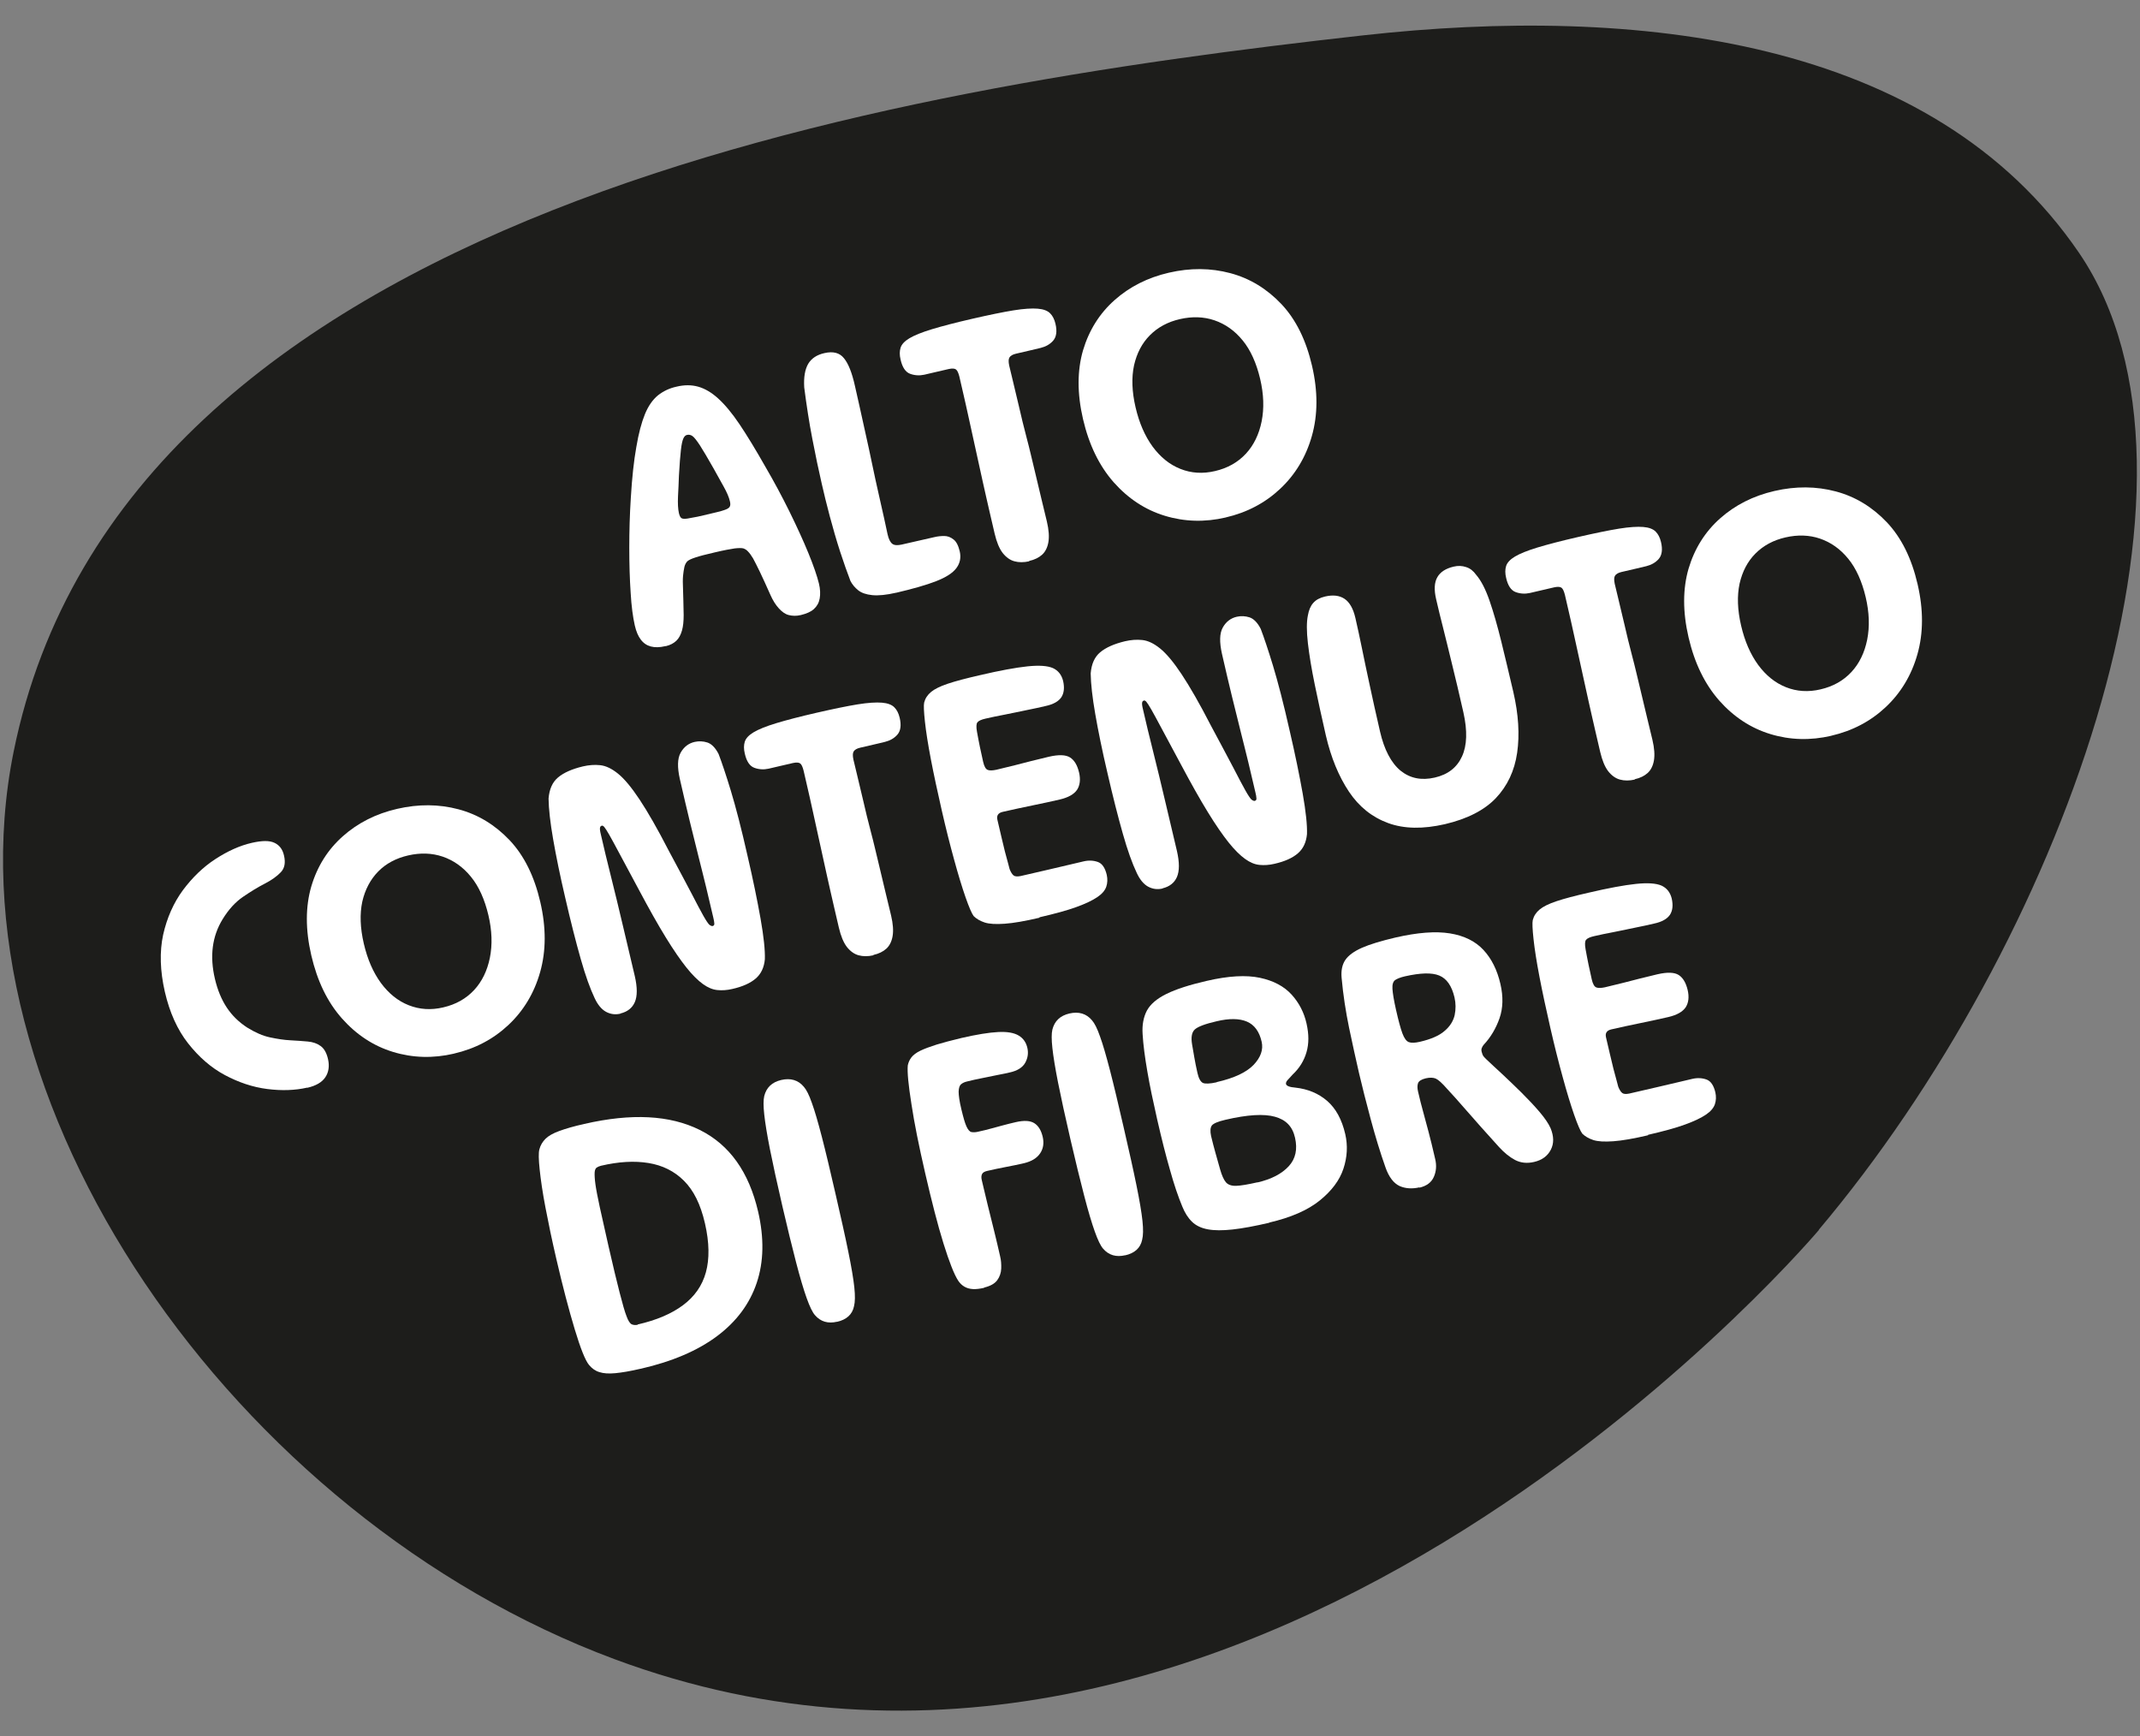 <?xml version="1.0" encoding="UTF-8"?>
<svg id="Livello_1" data-name="Livello 1" xmlns="http://www.w3.org/2000/svg" viewBox="0 0 139.7 113.34">
  <rect x="0" y="0" width="139.7" height="113.34" fill="#808080" stroke="none"/>
  <defs>
    <style>
      .cls-1 {
        fill: #1d1d1b;
      }

      .cls-2 {
        fill: #fff;
      }
    </style>
  </defs>
  <path class="cls-1" d="M118.73,80.28c15.66-18.56,26.99-49.08,17-63.76C126.14,2.45,106.8.32,88.97,2.31,58.17,5.75,8.04,13.73.89,49.07c-4.61,22.78,14.39,50,39.23,59.24,41,15.25,77.13-26.26,78.62-28.02Z"/>
  <g>
    <path class="cls-2" d="M43.43,42.18c-.37.09-.69.09-.95.02-.26-.07-.48-.22-.65-.45-.17-.22-.3-.53-.39-.92-.12-.53-.22-1.24-.27-2.13-.06-.89-.09-1.87-.09-2.95,0-1.08.03-2.16.1-3.25.08-1.33.2-2.43.36-3.32.15-.89.34-1.6.56-2.14s.51-.95.85-1.23c.34-.27.75-.47,1.22-.57.5-.12.97-.12,1.4,0s.87.37,1.31.77c.44.4.91.96,1.4,1.69.49.73,1.05,1.65,1.68,2.76.56.96,1.08,1.93,1.57,2.92.48.98.9,1.89,1.24,2.72.34.83.57,1.5.69,1.99.09.37.1.7.05.98-.05.28-.18.51-.38.69s-.48.3-.85.39c-.29.07-.55.06-.79,0s-.45-.22-.65-.44c-.2-.22-.38-.5-.54-.86-.29-.65-.52-1.16-.7-1.53-.18-.38-.33-.66-.44-.87-.12-.2-.23-.35-.33-.45-.09-.1-.19-.16-.3-.2-.11-.03-.3-.03-.57,0-.27.04-.71.12-1.3.26-.57.13-.99.24-1.26.33-.28.09-.46.18-.54.26-.08.09-.14.2-.18.35-.04.18-.07.38-.09.59-.02.22-.02.52,0,.91.01.39.03.94.04,1.65,0,.39-.03.73-.11,1.01-.08.28-.2.51-.37.67s-.39.28-.68.35ZM46.14,33.59l.63-.15c.19-.04.36-.09.5-.14.19-.06.31-.13.36-.21s.06-.2.02-.36c-.06-.27-.2-.59-.4-.95s-.43-.78-.69-1.24c-.37-.66-.67-1.15-.87-1.47-.21-.32-.37-.52-.48-.6-.11-.08-.23-.11-.36-.08-.1.02-.18.1-.24.23-.06.13-.12.38-.16.75s-.09.93-.13,1.69c-.02.45-.03.9-.06,1.35-.02.46,0,.82.06,1.09.04.16.09.27.16.32.07.05.21.06.4.03.23-.04.45-.08.65-.12l.62-.14Z"/>
    <path class="cls-2" d="M58.51,38.69c-.65.15-1.17.2-1.57.16s-.71-.15-.92-.32-.38-.37-.5-.6c-.21-.55-.44-1.19-.68-1.93-.24-.74-.46-1.51-.67-2.29-.21-.78-.38-1.5-.53-2.15-.2-.86-.4-1.82-.61-2.91-.21-1.08-.38-2.2-.53-3.36-.04-.67.05-1.18.26-1.54.21-.35.56-.59,1.06-.7.57-.13.99-.02,1.27.33.29.35.53.95.72,1.81.08.34.18.78.3,1.33s.25,1.15.4,1.81.29,1.32.43,1.99c.14.67.28,1.32.42,1.93s.26,1.15.36,1.6c.1.45.17.79.22,1.02.07.32.18.53.31.63.13.1.34.11.61.05l1.05-.24,1.1-.25c.21-.05.42-.07.63-.07s.41.07.6.22c.19.14.32.4.41.77.1.42.02.79-.22,1.11s-.68.6-1.32.85c-.64.25-1.52.5-2.63.76Z"/>
    <path class="cls-2" d="M67.19,36.64c-.36.08-.68.08-.97,0-.29-.08-.54-.26-.77-.55-.22-.29-.39-.71-.52-1.26l-.33-1.42c-.14-.59-.28-1.24-.44-1.94-.15-.7-.31-1.42-.47-2.14s-.31-1.4-.45-2.05c-.14-.65-.27-1.21-.38-1.69l-.23-1c-.06-.24-.13-.4-.22-.47-.09-.07-.25-.08-.48-.03l-.99.23-.6.14c-.32.07-.63.05-.93-.06s-.51-.43-.62-.93c-.07-.29-.07-.54,0-.77.07-.22.26-.43.58-.62.32-.19.81-.39,1.47-.59.66-.2,1.54-.43,2.63-.68s2.01-.44,2.69-.55c.68-.11,1.21-.14,1.58-.11.37.03.64.13.81.3.17.17.28.39.35.68.12.5.06.87-.15,1.11s-.49.39-.81.47l-.63.15-.99.23c-.21.05-.35.13-.42.24s-.07.28-.02.53c.04.19.13.53.24,1s.25,1.03.4,1.68.31,1.33.5,2.04.35,1.42.52,2.12.32,1.35.46,1.93c.14.59.26,1.06.34,1.41.13.55.16,1,.1,1.35-.06.35-.2.63-.41.82s-.49.33-.85.41Z"/>
    <path class="cls-2" d="M80.02,33.78c-1.37.32-2.7.28-3.98-.11-1.28-.39-2.39-1.12-3.34-2.19-.94-1.07-1.61-2.44-2-4.12s-.38-3.18,0-4.49c.39-1.31,1.08-2.41,2.06-3.28.98-.87,2.16-1.47,3.55-1.79s2.72-.31,4,.03c1.28.34,2.39,1.02,3.34,2.02.95,1.01,1.61,2.35,2,4.03s.38,3.2-.01,4.58-1.09,2.53-2.07,3.45c-.98.92-2.17,1.55-3.56,1.87ZM79.32,30.75c.82-.19,1.49-.57,2.01-1.13s.86-1.27,1.03-2.11c.17-.85.14-1.78-.1-2.79s-.62-1.87-1.14-2.5c-.52-.64-1.14-1.07-1.84-1.31s-1.46-.26-2.25-.08-1.44.53-1.96,1.05c-.52.52-.86,1.18-1.04,1.97-.17.8-.14,1.71.1,2.74s.61,1.87,1.11,2.56c.51.69,1.11,1.18,1.82,1.46.7.28,1.46.33,2.26.14Z"/>
    <path class="cls-2" d="M20.05,71c-.79.18-1.66.21-2.6.09-.95-.12-1.87-.43-2.77-.91s-1.7-1.18-2.4-2.07c-.7-.89-1.21-2.02-1.52-3.37s-.35-2.61-.11-3.72c.25-1.11.68-2.08,1.29-2.91.62-.83,1.32-1.51,2.12-2.03.8-.52,1.59-.88,2.38-1.06.66-.15,1.15-.16,1.48,0,.32.15.53.42.62.83.11.47.04.83-.21,1.09-.25.26-.59.51-1.04.74-.45.23-.92.52-1.42.86-.5.34-.95.83-1.34,1.47-.68,1.11-.85,2.41-.5,3.89s1.03,2.48,2.11,3.18c.52.32,1.01.54,1.49.64.47.1.92.17,1.33.19s.79.05,1.13.08c.34.03.62.13.85.3.23.17.39.46.48.88s.04.82-.18,1.15c-.22.33-.61.56-1.18.69Z"/>
    <path class="cls-2" d="M29.64,68.78c-1.37.32-2.7.28-3.98-.11-1.28-.39-2.39-1.12-3.34-2.19s-1.61-2.44-2-4.12-.38-3.18,0-4.49c.39-1.32,1.08-2.41,2.06-3.28.98-.87,2.16-1.47,3.55-1.79s2.72-.31,4,.03c1.28.34,2.39,1.02,3.34,2.02.95,1.01,1.61,2.35,2,4.03s.38,3.2-.01,4.58-1.09,2.53-2.07,3.45c-.98.92-2.17,1.55-3.56,1.87ZM28.94,65.76c.82-.19,1.49-.57,2.01-1.13.52-.56.86-1.27,1.03-2.11.17-.85.14-1.78-.1-2.79s-.62-1.87-1.14-2.5c-.52-.64-1.14-1.07-1.84-1.31-.71-.24-1.46-.26-2.25-.08s-1.45.53-1.96,1.05-.86,1.18-1.04,1.97c-.17.8-.14,1.71.1,2.74s.61,1.87,1.11,2.56c.51.69,1.11,1.18,1.82,1.46s1.46.33,2.26.14Z"/>
    <path class="cls-2" d="M40.51,66.17c-.34.08-.65.04-.95-.12-.29-.16-.54-.46-.74-.89-.29-.61-.6-1.46-.91-2.56-.31-1.09-.65-2.42-1.01-3.99-.34-1.45-.6-2.73-.79-3.82-.19-1.09-.29-1.98-.3-2.66.05-.61.25-1.07.62-1.38s.91-.55,1.62-.72c.39-.09.76-.12,1.13-.08.37.04.75.22,1.16.55.41.33.88.89,1.41,1.69s1.17,1.91,1.9,3.33c.63,1.16,1.11,2.09,1.47,2.76.35.68.61,1.17.79,1.49.18.32.31.51.39.59.09.07.16.1.22.09.08-.02.12-.07.11-.17,0-.09-.03-.23-.07-.4-.15-.66-.31-1.31-.46-1.95-.16-.64-.32-1.31-.5-2.01-.18-.71-.37-1.47-.57-2.3-.2-.83-.42-1.75-.65-2.77-.17-.76-.16-1.33.05-1.71.21-.38.52-.62.92-.71.27-.06.55-.05.83.04.27.09.52.34.73.75.21.55.48,1.35.8,2.4.32,1.06.69,2.47,1.09,4.25.36,1.55.64,2.92.85,4.1.21,1.19.3,2.07.28,2.65-.05.54-.25.96-.6,1.26-.35.3-.86.53-1.53.68-.34.08-.66.1-.97.07-.31-.03-.62-.16-.94-.39s-.69-.59-1.08-1.08-.84-1.14-1.35-1.97c-.51-.83-1.09-1.86-1.75-3.1-.54-1-.96-1.78-1.26-2.35-.3-.57-.53-.98-.68-1.25-.15-.26-.26-.43-.32-.5s-.11-.1-.16-.09c-.07.02-.11.06-.12.13-.02.07,0,.23.06.47.18.79.4,1.71.66,2.74.26,1.04.52,2.11.78,3.22.26,1.11.52,2.2.77,3.26.17.74.17,1.31,0,1.7s-.49.63-.94.74Z"/>
    <path class="cls-2" d="M57.02,62.36c-.36.08-.68.08-.97,0-.29-.08-.54-.26-.77-.55-.22-.29-.39-.71-.52-1.26l-.33-1.42c-.14-.59-.28-1.24-.44-1.94-.15-.7-.31-1.42-.47-2.14s-.31-1.4-.45-2.05c-.14-.65-.27-1.21-.38-1.69l-.23-1c-.06-.24-.13-.4-.22-.47-.09-.07-.25-.08-.48-.03l-.99.23-.6.14c-.32.07-.63.05-.93-.06s-.51-.43-.62-.93c-.07-.29-.07-.54,0-.77.07-.22.26-.43.58-.62.32-.19.81-.39,1.47-.59.66-.2,1.54-.43,2.63-.68s2.01-.44,2.69-.55c.68-.11,1.21-.14,1.58-.11.37.03.64.13.81.3.17.17.28.39.35.68.12.5.06.87-.15,1.11s-.49.39-.81.47l-.63.15-.99.23c-.21.05-.35.13-.42.24s-.07.28-.02.53c.04.19.13.53.24,1s.25,1.03.4,1.68.31,1.33.5,2.04.35,1.42.52,2.12.32,1.35.46,1.93c.14.59.26,1.06.34,1.41.13.55.16,1,.1,1.35-.06.35-.2.63-.41.82s-.49.33-.85.41Z"/>
    <path class="cls-2" d="M67.85,59.91c-.94.22-1.69.35-2.26.39s-1,.02-1.31-.08c-.3-.1-.54-.24-.72-.42-.12-.16-.3-.57-.53-1.23-.23-.66-.48-1.48-.75-2.47-.27-.98-.54-2.05-.8-3.19-.28-1.23-.52-2.34-.71-3.33-.19-.99-.32-1.82-.39-2.47-.07-.65-.09-1.07-.05-1.25.07-.27.22-.5.45-.69.23-.19.59-.37,1.1-.54.51-.17,1.19-.35,2.07-.55,1.32-.31,2.36-.5,3.12-.58.76-.08,1.31-.04,1.66.11.35.16.57.44.67.84.1.44.06.79-.11,1.06-.18.27-.52.47-1.04.58-.34.08-.74.17-1.2.26-.46.1-.93.19-1.41.29-.48.09-.91.18-1.3.27-.27.06-.45.14-.53.24-.08.09-.09.31-.03.63s.12.66.19.99.14.65.21.96.17.48.3.53c.13.05.32.04.56-.01.47-.11.88-.21,1.23-.3s.7-.18,1.05-.27.73-.18,1.15-.28c.65-.15,1.11-.13,1.39.05.28.18.47.51.58.97s.06.85-.13,1.14c-.2.29-.57.5-1.12.63-.52.12-1.11.25-1.8.39-.68.14-1.33.28-1.94.42-.29.07-.4.24-.34.51l.25,1.07c.08.35.16.69.24,1,.08.31.15.57.21.78s.09.34.1.38c.08.2.17.34.26.41s.24.08.45.04l1.82-.42,1.45-.34.85-.2c.34-.08.65-.06.93.04s.47.38.58.84c.06.27.05.53-.03.77s-.27.47-.58.68-.76.43-1.37.65c-.6.22-1.41.44-2.41.67Z"/>
    <path class="cls-2" d="M75.9,58c-.34.08-.65.04-.95-.12-.29-.16-.54-.46-.74-.89-.29-.61-.6-1.46-.91-2.56-.31-1.09-.65-2.42-1.01-3.99-.34-1.45-.6-2.73-.79-3.82-.19-1.09-.29-1.98-.3-2.66.05-.61.25-1.07.62-1.38s.91-.55,1.62-.72c.39-.09.76-.12,1.13-.08.37.04.75.22,1.16.55.41.33.88.89,1.41,1.69s1.17,1.91,1.9,3.33c.63,1.16,1.11,2.09,1.47,2.76.35.68.61,1.17.79,1.49.18.32.31.51.39.59.09.07.16.1.22.09.08-.02.12-.07.11-.17,0-.09-.03-.23-.07-.4-.15-.66-.31-1.31-.46-1.95-.16-.64-.32-1.31-.5-2.01-.18-.71-.37-1.47-.57-2.3-.2-.83-.42-1.75-.65-2.77-.17-.76-.16-1.33.05-1.71.21-.38.52-.62.92-.71.27-.06.55-.05.83.04.27.09.52.34.73.75.21.55.48,1.35.8,2.4.32,1.06.69,2.47,1.09,4.25.36,1.55.64,2.92.85,4.1.21,1.19.3,2.07.28,2.65-.05.54-.25.96-.6,1.26-.35.3-.86.53-1.53.68-.34.08-.66.1-.97.07-.31-.03-.62-.16-.94-.39s-.69-.59-1.08-1.08-.84-1.14-1.35-1.97c-.51-.83-1.09-1.86-1.75-3.1-.54-1-.96-1.78-1.26-2.35-.3-.57-.53-.98-.68-1.25-.15-.26-.26-.43-.32-.5s-.11-.1-.16-.09c-.07.02-.11.06-.12.13-.02.07,0,.23.06.47.18.79.4,1.71.66,2.74.26,1.04.52,2.11.78,3.22.26,1.11.52,2.2.77,3.26.17.74.17,1.31,0,1.7s-.49.63-.94.74Z"/>
    <path class="cls-2" d="M94.33,53.8c-1.44.33-2.67.31-3.71-.07-1.04-.38-1.9-1.06-2.56-2.05s-1.17-2.21-1.51-3.68c-.27-1.18-.51-2.28-.72-3.3-.21-1.02-.36-1.93-.45-2.71s-.09-1.39,0-1.82c.06-.34.17-.61.35-.81.17-.2.43-.34.77-.42.52-.12.94-.07,1.27.15.33.22.57.64.71,1.25s.28,1.25.42,1.94c.14.7.31,1.49.5,2.38.19.89.42,1.93.69,3.1s.72,2.04,1.34,2.55c.62.5,1.36.65,2.23.45s1.45-.66,1.78-1.38.36-1.68.09-2.88-.51-2.21-.73-3.1c-.21-.88-.41-1.67-.58-2.36-.18-.69-.33-1.33-.47-1.93s-.12-1.09.08-1.43c.19-.34.55-.57,1.06-.69.29-.07.56-.06.82.03.26.08.47.25.65.5.33.38.62.95.88,1.7.26.75.51,1.63.76,2.64s.51,2.12.79,3.31c.34,1.47.42,2.79.25,3.97s-.64,2.17-1.39,2.96-1.87,1.36-3.32,1.7Z"/>
    <path class="cls-2" d="M106.72,50.89c-.36.08-.68.08-.97,0-.29-.08-.54-.26-.77-.55-.22-.29-.39-.71-.52-1.26l-.33-1.42c-.14-.59-.28-1.24-.44-1.94-.15-.7-.31-1.42-.47-2.14s-.31-1.4-.45-2.05c-.14-.65-.27-1.21-.38-1.69l-.23-1c-.06-.24-.13-.4-.22-.47-.09-.07-.25-.08-.48-.03l-.99.23-.6.14c-.32.07-.63.05-.93-.06s-.51-.43-.62-.93c-.07-.29-.07-.54,0-.77.07-.22.26-.43.58-.62.32-.19.81-.39,1.47-.59.66-.2,1.54-.43,2.63-.68s2.01-.44,2.69-.55c.68-.11,1.21-.14,1.58-.11.37.03.64.13.81.3.17.17.28.39.35.68.12.5.06.87-.15,1.11s-.49.39-.81.47l-.63.15-.99.23c-.21.05-.35.13-.42.24s-.07.28-.02.53c.04.19.13.53.24,1s.25,1.03.4,1.68.31,1.33.5,2.04.35,1.42.52,2.12.32,1.35.46,1.93c.14.59.26,1.06.34,1.41.13.55.16,1,.1,1.35-.06.35-.2.63-.41.82s-.49.33-.85.41Z"/>
    <path class="cls-2" d="M119.55,48.03c-1.37.32-2.7.28-3.98-.11-1.28-.39-2.39-1.12-3.34-2.19-.94-1.07-1.61-2.44-2-4.12s-.38-3.18,0-4.49c.39-1.31,1.08-2.41,2.06-3.28.98-.87,2.16-1.47,3.55-1.79s2.72-.31,4,.03c1.28.34,2.39,1.02,3.34,2.02.95,1.01,1.61,2.35,2,4.03s.38,3.2-.01,4.58-1.09,2.53-2.07,3.45c-.98.92-2.17,1.55-3.56,1.87ZM118.85,45c.82-.19,1.49-.57,2.01-1.13s.86-1.27,1.03-2.11c.17-.85.14-1.78-.1-2.79s-.62-1.87-1.14-2.5c-.52-.64-1.14-1.07-1.84-1.31s-1.46-.26-2.25-.08-1.44.53-1.96,1.05c-.52.52-.86,1.18-1.04,1.97-.17.8-.14,1.71.1,2.74s.61,1.87,1.11,2.56c.51.69,1.11,1.18,1.82,1.46.7.28,1.46.33,2.26.14Z"/>
    <path class="cls-2" d="M41.82,89.35c-.68.16-1.23.25-1.65.29-.42.04-.77.02-1.04-.07-.27-.08-.49-.24-.68-.47-.24-.29-.55-1.06-.93-2.32-.38-1.26-.79-2.81-1.21-4.63-.28-1.21-.51-2.31-.7-3.31-.19-.99-.31-1.82-.38-2.49-.07-.66-.08-1.1-.02-1.32.07-.27.21-.5.4-.69.19-.19.49-.36.9-.51.41-.15.95-.31,1.63-.46,3.08-.71,5.59-.58,7.54.39s3.21,2.75,3.81,5.33c.4,1.73.37,3.28-.09,4.65-.46,1.37-1.32,2.53-2.59,3.48-1.27.95-2.93,1.66-4.98,2.13ZM41.63,86.46c1.23-.28,2.21-.7,2.96-1.26.75-.56,1.25-1.27,1.49-2.14s.23-1.94-.06-3.2-.74-2.15-1.37-2.78c-.63-.63-1.4-1.01-2.32-1.16-.92-.15-1.95-.09-3.1.18-.11.03-.21.07-.28.12-.07.05-.12.15-.13.31-.01.16,0,.42.05.78.05.36.15.87.29,1.52.14.65.33,1.48.56,2.5.3,1.31.54,2.32.73,3.05s.33,1.24.45,1.54c.11.31.23.48.34.53.11.05.24.06.39.03Z"/>
    <path class="cls-2" d="M54.65,86.28c-.6.14-1.08,0-1.45-.43-.16-.18-.34-.55-.54-1.11-.2-.56-.43-1.33-.69-2.33s-.56-2.22-.9-3.69-.62-2.75-.81-3.71-.31-1.71-.37-2.26c-.06-.55-.06-.95,0-1.2.14-.56.51-.91,1.11-1.05s1.11,0,1.48.45c.16.18.34.53.52,1.05.19.52.4,1.25.65,2.21s.54,2.19.89,3.71.64,2.81.84,3.8c.2.98.33,1.75.39,2.31.06.56.05.97-.02,1.24-.11.54-.49.88-1.12,1.02Z"/>
    <path class="cls-2" d="M64.24,84.07c-.27.06-.51.09-.72.08-.21-.01-.39-.06-.55-.15-.16-.09-.3-.22-.42-.4-.26-.4-.58-1.21-.96-2.43-.38-1.22-.77-2.75-1.19-4.57s-.71-3.27-.9-4.52c-.2-1.26-.28-2.1-.24-2.53.04-.2.12-.37.24-.53.12-.15.31-.3.58-.43.27-.13.62-.26,1.06-.4.44-.13.98-.28,1.62-.43,1-.23,1.8-.36,2.4-.39.6-.03,1.04.05,1.34.23.3.18.49.45.57.82.07.32.03.64-.14.95-.17.31-.51.53-1.02.64-.18.04-.43.1-.77.16-.33.07-.68.14-1.03.21-.36.07-.67.14-.95.21-.18.04-.32.1-.42.19-.1.08-.15.24-.16.48,0,.24.05.62.18,1.16s.23.89.33,1.11c.1.22.21.35.33.37.12.02.25.02.42-.02.32-.07.61-.14.86-.21s.5-.13.74-.2c.25-.07.54-.14.88-.22.53-.12.93-.1,1.2.07.27.17.45.47.55.9.09.4.04.76-.17,1.07s-.55.52-1.04.64c-.35.08-.76.17-1.2.25-.45.09-.86.17-1.23.26-.16.04-.27.1-.32.2s-.06.23-.02.39l.12.51c.07.31.16.69.27,1.13.11.45.23.91.34,1.37s.22.88.3,1.24l.17.74c.06.24.08.5.07.79-.01.28-.1.54-.26.76s-.44.38-.85.48Z"/>
    <path class="cls-2" d="M73.46,81.94c-.6.14-1.08,0-1.45-.43-.16-.18-.34-.55-.54-1.11-.2-.56-.43-1.33-.69-2.33s-.56-2.22-.9-3.69-.62-2.75-.81-3.71-.31-1.71-.37-2.26c-.06-.55-.06-.95,0-1.2.14-.56.51-.91,1.11-1.05s1.11,0,1.48.45c.16.18.34.53.52,1.05.19.52.4,1.25.65,2.21s.54,2.19.89,3.71.64,2.81.84,3.8c.2.98.33,1.75.39,2.31.06.56.05.97-.02,1.24-.11.54-.49.88-1.12,1.02Z"/>
    <path class="cls-2" d="M82.86,79.82c-.95.22-1.75.37-2.4.44s-1.18.07-1.61-.01c-.43-.08-.77-.24-1.03-.49-.26-.25-.47-.58-.64-1-.27-.65-.54-1.44-.8-2.38-.27-.93-.55-2.04-.84-3.31-.26-1.15-.48-2.18-.64-3.12-.16-.93-.27-1.75-.31-2.45-.04-.6.06-1.11.28-1.53.23-.42.65-.78,1.28-1.09.63-.31,1.5-.59,2.63-.85,1.42-.33,2.58-.39,3.47-.2.89.19,1.58.56,2.07,1.1s.81,1.17.97,1.88.16,1.32,0,1.87c-.16.56-.46,1.05-.91,1.47-.14.15-.24.27-.33.36-.08.09-.11.17-.1.25.03.13.24.21.62.24.8.09,1.49.37,2.06.86.57.49.97,1.22,1.19,2.18.17.74.13,1.49-.12,2.25-.25.76-.77,1.45-1.55,2.08-.78.63-1.88,1.11-3.3,1.44ZM82.08,77.19c.92-.21,1.6-.57,2.05-1.06s.58-1.11.41-1.86-.6-1.17-1.31-1.37c-.71-.2-1.79-.14-3.24.2-.48.11-.78.24-.88.37-.1.14-.12.36-.05.69.09.37.18.73.28,1.08.1.35.2.72.31,1.1.11.38.23.66.37.83.14.17.37.25.68.24.31-.01.77-.09,1.39-.23ZM79.42,70.64c1.15-.26,1.95-.64,2.42-1.13.46-.49.64-.99.52-1.51-.15-.66-.47-1.1-.96-1.31-.49-.21-1.16-.22-1.99-.02-.74.17-1.21.35-1.41.53-.2.18-.26.51-.18.98.05.28.1.57.15.87.05.3.12.63.2.99s.2.57.35.65c.15.07.46.06.91-.04Z"/>
    <path class="cls-2" d="M92.66,77.51c-.48.11-.92.08-1.3-.09-.38-.18-.69-.58-.91-1.2-.35-.99-.67-2.04-.97-3.16-.3-1.11-.55-2.11-.76-3s-.42-1.89-.65-2.96c-.22-1.07-.39-2.16-.49-3.28-.04-.47.04-.85.24-1.15s.57-.57,1.09-.8c.52-.23,1.26-.45,2.19-.67,1.44-.33,2.62-.42,3.55-.27.93.15,1.66.51,2.19,1.08.53.57.9,1.31,1.11,2.23.19.82.17,1.57-.06,2.23s-.58,1.25-1.04,1.74c-.05.06-.09.13-.12.21-.03.07-.03.16,0,.26.03.11.06.21.12.28s.12.14.2.21c.26.25.6.56,1.01.94.41.38.83.79,1.26,1.21.43.43.82.84,1.17,1.25s.59.76.73,1.07c.22.53.23,1,.02,1.41s-.57.68-1.09.8c-.47.11-.89.06-1.25-.13s-.71-.48-1.04-.84c-.89-.98-1.6-1.78-2.13-2.39-.53-.61-.95-1.08-1.27-1.42-.32-.37-.57-.59-.73-.66-.16-.07-.38-.08-.65-.02-.29.07-.46.18-.51.32s-.05.33,0,.54c.11.48.22.92.33,1.31.11.39.22.82.35,1.3s.27,1.07.44,1.8c.1.42.07.81-.09,1.17-.16.36-.47.59-.94.7ZM92.68,68.01c.73-.17,1.27-.4,1.62-.71.36-.3.57-.65.66-1.03.08-.38.08-.77-.01-1.16-.18-.76-.51-1.23-1-1.43s-1.23-.17-2.22.05c-.31.07-.53.16-.66.25-.13.1-.19.29-.17.58.02.29.09.73.23,1.35.16.71.3,1.23.42,1.55s.26.51.42.57.4.05.71-.02Z"/>
    <path class="cls-2" d="M107.58,74.11c-.94.22-1.69.35-2.26.39s-1,.02-1.31-.08c-.3-.1-.54-.24-.72-.42-.12-.16-.3-.57-.53-1.23-.23-.66-.48-1.48-.75-2.47-.27-.98-.54-2.05-.8-3.19-.28-1.23-.52-2.34-.71-3.33-.19-.99-.32-1.82-.39-2.47-.07-.65-.09-1.07-.05-1.25.07-.27.22-.5.45-.69.23-.19.59-.37,1.1-.54.51-.17,1.19-.35,2.07-.55,1.32-.31,2.36-.5,3.12-.58.76-.08,1.31-.04,1.66.11.35.16.57.44.67.84.1.44.06.79-.11,1.06-.18.27-.52.47-1.04.58-.34.08-.74.17-1.2.26-.46.1-.93.19-1.41.29-.48.09-.91.18-1.3.27-.27.06-.45.14-.53.24-.08.09-.09.31-.03.63s.12.66.19.99.14.65.21.96.17.48.3.53c.13.05.32.04.56-.01.47-.11.88-.21,1.23-.3s.7-.18,1.05-.27.73-.18,1.15-.28c.65-.15,1.11-.13,1.39.05.28.18.47.51.58.97s.06.85-.13,1.14c-.2.29-.57.5-1.12.63-.52.12-1.11.25-1.8.39-.68.14-1.33.28-1.94.42-.29.07-.4.24-.34.51l.25,1.07c.08.35.16.69.24,1,.08.31.15.57.21.78s.09.34.1.38c.08.2.17.34.26.41s.24.08.45.04l1.82-.42,1.45-.34.85-.2c.34-.08.65-.06.93.04s.47.38.58.84c.06.27.05.53-.03.77s-.27.47-.58.68-.76.43-1.37.65c-.6.22-1.41.44-2.41.67Z"/>
  </g>
</svg>